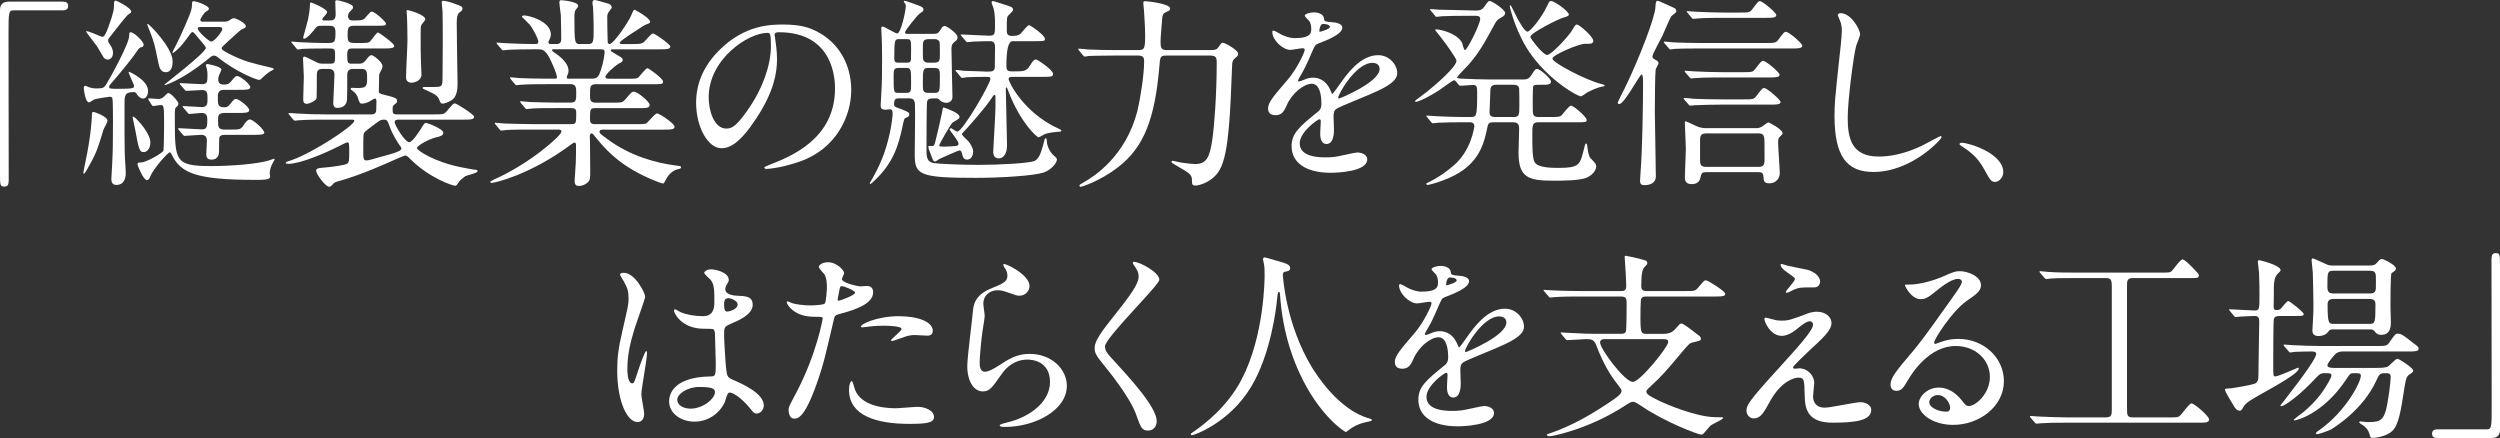 <?xml version="1.0" encoding="UTF-8"?>
<svg id="_レイヤー_1" data-name="レイヤー 1" xmlns="http://www.w3.org/2000/svg" width="493.043" height="86.394" viewBox="0 0 493.043 86.394">
  <rect x="0" y="0" width="493.043" height="86.394" fill="#333333" stroke="none"/>
  <g>
    <path d="M12.317.32c.761,0,1.12.24,1.12.84s-.32.88-1.12.88H2.76c-1.08,0-1.08.24-1.08,5.039,0,4.479.04,24.356.04,28.435,0,.92-.2,1.28-.84,1.28-.88,0-.88-.28-.88-2.639V1.959C0,.84.64.32,1.72.32h10.598Z" fill="#fff" stroke-width="0"/>
    <path d="M16.443,34.074c0-.12.32-1.8.4-2.12,1.08-5.039,1.279-8.559,1.279-9.119s0-.76.36-.76c.04,0,2.72.84,2.72,1.76,0,.28-.72,1.479-.8,1.76-1.28,4.239-1.479,4.719-3.239,7.838-.04.08-.521.88-.641.84-.08,0-.08-.12-.08-.2ZM25.362,14.237c0-.04.04-.08.08-.08.12,0,3.759,1.64,3.759,3.76,0,.84-.359,1.52-.999,1.52-.4,0-.88-.36-1.08-.68-.36-.52-.4-.6-.76-.6-1.8,0-1.8.76-1.8,2.36,0,2.679-.04,9.678.12,11.398.04.72.12,1.52.12,2.2,0,.4,0,2.359-1.88,2.359-.96,0-.96-.88-.96-1.24,0-.48.16-2.439.16-2.839.12-2.4.16-4.279.16-8.319,0-.56,0-4.439-.12-4.679-.08-.28-.32-.32-.521-.32s-2.52.36-2.999.52c-.16.04-.92.6-1.08.6-.72,0-1.04-2.52-1.04-2.759,0-.16,0-.52.32-.52.08,0,.56.24.68.28.561.16.76.24,1.6.24,1.12,0,1.4-.08,1.88-.88.84-1.4,4.479-7.958,4.479-9.519,0-.44,0-.68.28-.68.72,0,2.56,1.879,2.56,2.399,0,.44-.16.48-.48.56-.24.08-.439.16-.88.84-.52.88-3.479,4.559-5.199,6.479-.16.16-.239.32-.239.48,0,.4.199.4,2.079.4,2.88,0,2.92-.16,2.8-.72-.12-.4-1.04-2.319-1.04-2.56ZM21.603,8.678c.28.36.681.96.681,1.76,0,1.04-.721,1.32-1.04,1.32-.36,0-.72-.24-.84-.48-.24-.44-1.08-1.839-1.28-2.16-.319-.48-2.159-2.799-2.159-2.879s.08-.08.16-.08c.52,0,2.839,1.12,3.079,1.12.44,0,.88-1.16,1.16-1.92,1.119-3.08,1.119-3.599,1.119-4.639,0-.16,0-.6.32-.6.24,0,3.079,1.44,3.079,2.16,0,.2-.08.24-.6.6-.28.16-2.159,2.52-3.159,3.839-.72.88-.8.96-.8,1.28,0,.24.12.4.279.68ZM29.642,28.155c0,1.28-.76,1.839-1.28,1.839-.879,0-.959-.44-1.799-4.919-.04-.28-.4-1.76-.4-1.92,0-.04,0-.16.12-.16.32,0,2.84,2.6,3.319,4.559.04.2.04.4.04.6ZM29.401,19.876c0-.04-.2-.36-.2-.4,0-.08.12-.08.16-.08,0,0,1.48.12,1.8.12.48,0,.76-.08,1.16-.44.319-.36.72-.72.88-.72.56,0,1.999,1.72,1.999,2.08,0,.28-.239.52-.52.8-.2.2-.2.4-.2,2.12,0,8.398,0,9.398,7.119,9.398,3.999,0,9.118-.4,11.479-1.12.159-.04.84-.32.959-.32.08,0,.12.08.12.12,0,.12-.359.64-.399.76-.28.56-.561,1.2-.561,2,0,.12.08.56.08.68,0,.6-1.439.6-2.839.6-11.679,0-14.758-1.319-16.518-4.879-.16-.28-.28-.56-.44-.56-.359,0-3.279,3.28-3.839,4.759-.12.32-.28.72-.68.72-.64,0-1.6-2.359-1.84-3,0-.44.08-.479.72-.479,1,0,4.239-1.88,4.399-2.32.08-.56.12-4.399.12-4.719,0-4.199,0-4.279-.76-4.279-.2,0-1.24.2-1.36.2-.16,0-.319-.2-.359-.28l-.48-.76ZM31.201,12.238c-.72-3.479-.76-3.879-1.92-6.759-.04-.12-.239-.56-.239-.64s.08-.12.12-.12c.199,0,4.879,4.599,4.879,7.398,0,.72-.12,2.12-1.36,2.12-1.039,0-1.279-.959-1.479-2ZM43.959,4.279c.72,0,.96-.04,1.36-.32.319-.24.52-.36.8-.36.479,0,2.359.96,2.359,1.56,0,.28-.08.32-.96.72-.12.08-1.76,1.56-2.64,2.359-1.04.96-1.16,1.08-1.16,1.32,0,.36,1.28.96,1.92,1.28,2.64,1.28,3.84,1.56,7.719,2.479.12.04.64.16.64.24,0,.16-.159.24-.399.36-.52.2-1.439,1-2,1.56-.239.24-.319.28-.479.28-.561,0-4.56-1.6-8.039-4.359-.279-.24-.56-.44-.92-.44-.279,0-.52.2-.68.32-.399.32-.88.72-1.04.84-4.799,3.799-7.918,4.679-7.918,4.679-.04,0-.08-.04-.08-.12,0-.08,8.158-6.279,8.158-7.239,0-.32-1.359-1.76-1.6-2.08-.24-.32-.8-1.04-1-1.04-.24,0-.319.12-1.119,1.24-1.44,2-2.6,2.879-2.8,2.879-.08,0-.08-.08-.08-.12,0-.04.2-.4.24-.52,1.079-2.04,1.52-3.04,2.319-4.879,1.199-2.799,1.319-3.12,1.319-4.359,0-.2.12-.32.32-.32.479,0,2.999.84,2.999,1.48,0,.2-.159.36-.56.56-.32.16-1.12,1.36-1.12,1.64,0,.36.28.36.601.36h3.839ZM35.601,16.757q-.16-.2-.16-.28c0-.08.08-.08.16-.08.6,0,3.52.2,4.199.2,1.12,0,1.12-.48,1.12-1.92,0-.32-.04-.68-.12-1.08-.04-.08-.2-.64-.2-.76,0-.2.28-.2.36-.2.12,0,2.72.48,2.72,1.12-.08.2-.28.68-.44,1-.12.32-.2.52-.2.92,0,1,.76,1,1.16,1,.68,0,.96-.12,1.399-.64.76-.96.88-1.04,1.2-1.04.56,0,2.56,1.6,2.56,2.2,0,.52-.84.52-2.319.52h-2.84c-.76,0-1.24.24-1.24,1.36,0,1.52,0,2.08,1.24,2.08.479,0,.72-.04,1.16-.6.72-.919.88-1.04,1.199-1.04.561,0,2.6,1.6,2.6,2.2,0,.56-.84.56-2.359.56h-2.479c-1.32,0-1.32.56-1.32,1.48,0,1.32.04,1.8,1.36,1.8h1.119c1.76,0,1.96,0,2.52-.8.28-.44.801-1.2,1.28-1.2.64,0,2.84,2,2.84,2.6,0,.44-.84.44-2.68.44h-5.119c-.28,0-.92,0-1.08.56-.04.16-.04,2.24-.04,2.479,0,.52,0,1.84-1.479,1.84-.84,0-1.04-.44-1.04-1.04,0-.36.12-2.239.12-2.64,0-.56-.12-1.2-1.12-1.2-.479,0-2.999.2-3.279.2-.12,0-.2-.08-.36-.24l-.76-.919q-.159-.2-.159-.28c0-.08.079-.08.119-.08.681,0,3.84.24,4.6.24,1.04,0,1.04-.68,1.04-2.04,0-1.04-.561-1.2-1.12-1.2-.359,0-2.159.2-2.439.2-.12,0-.2-.12-.36-.28l-.76-.92q-.199-.2-.199-.28c0-.08.119-.08.159-.08.521,0,3.08.2,3.64.2,1.12,0,1.12-.76,1.12-1.56,0-1.16,0-1.8-1.08-1.8-.439,0-2.8.16-3.079.16-.16,0-.24-.08-.36-.24l-.8-.92ZM39.64,5.319c-.319,0-.64,0-.64.32,0,.52,2.159,2.56,2.68,2.56.6,0,2.159-2,2.159-2.439s-.399-.44-.64-.44h-3.56Z" fill="#fff" stroke-width="0"/>
    <path d="M64.082,23.596c-3.519,0-4.639.08-5.079.12-.119,0-.72.08-.84.08-.119,0-.239-.08-.359-.24l-.76-.919q-.16-.2-.16-.28c0-.04.04-.08.12-.08.279,0,1.52.12,1.76.12,1.959.12,3.639.16,5.519.16h9.039c.88,0,.88-.72.88-.96s.04-1.28.04-1.52c0-.2,0-.64-.28-.64-.12,0-.2.04-1.08.56-.479.28-1.08.44-1.479.44-.44,0-.52-.16-.92-1.44-.04-.16-.52-.8-.88-1.04-.32-.2-.439-.28-.439-.44s.159-.2.239-.2c.16,0,.88.04,1,.04,1.52,0,2-.12,2-1.64,0-1.56,0-2.12-1.08-2.12h-1.72c-.88,0-1.12.52-1.12,1.2,0,1.6,0,4.279-.04,4.759-.04.44-.119,1.72-1.959,1.72-.76,0-.76-.76-.76-1.04,0-.16.239-4.759.239-5.479,0-1.04-.64-1.16-1.119-1.16h-1.24c-.88,0-1.12.36-1.12,1.28,0,.68,0,4.159-.04,4.439-.079.6-1.56,1.16-1.879,1.16-.76,0-.76-.52-.76-1.04,0-.68.119-3.719.119-4.359,0-.56-.159-3-.159-3.479,0-.2.04-.439.239-.439.28,0,1.76.8,2.2,1,.6.32.84.4,1.479.4h1.399c1,0,1-.24,1-1.64,0-1,0-1.36-.92-1.36h-1.08c-2.319,0-3.879.04-4.479.08-.12.04-.72.12-.84.12-.16,0-.24-.12-.36-.28l-.76-.919c-.08-.12-.2-.2-.2-.24,0-.08.08-.12.16-.12.24,0,1.24.12,1.439.12.601.04,3.92.16,4.72.16,1.6,0,1.8,0,2.079-.24.32-.28.32-.92.32-1.959,0-1.12-.56-1.2-1.239-1.2h-1.561c-.72,0-.92.12-1.399.8-.28.36-1.439,1.76-2,1.76-.159,0-.159-.2-.159-.28,0-.08.84-3.039.959-3.559.12-.52.36-2.08.36-2.68,0-.32,0-.64.16-.64.2,0,3.239,1.24,3.239,1.919,0,.28-.96,1.16-.96,1.4s.24.24.4.24h.96c.8,0,1.279-.12,1.279-1.24,0-.4-.08-2.2-.08-2.52,0-.2.2-.24.36-.24.12,0,3.159.64,3.159,1.359,0,.28-.08.32-.56.84-.32.28-.44.68-.44.88,0,.92.68.92.92.92,1.479,0,1.92-.04,2.279-.32.24-.2,1.16-1.44,1.44-1.44.68,0,2.839,2.04,2.839,2.36,0,.44-.199.44-2.039.44h-4.319c-1.2,0-1.2.6-1.2,1.959,0,.96.08,1.44,1.28,1.44h.96c1.68,0,1.839,0,2.199-.32.28-.24,1.24-1.76,1.56-1.76.16,0,3.199,2.16,3.199,2.639,0,.52-.879.52-2.119.52h-5.999c-.96,0-1.16.12-1.16,1.44,0,1.479.16,1.56.96,1.56h1.44c.439,0,.84-.12,1.239-.64.52-.68.8-1.04,1.16-1.04s2.159,1.36,2.159,2.16c0,.36-.04.44-.52,1.32-.16.28-.16.8-.16,1.08,0,.52,0,1.88-.04,2.44-.04.52.16.6,1,.8,2.319.6,2.6.64,2.6,1.32,0,.2-.08.28-.64.72-.24.16-.24.48-.24.64,0,1.04,0,1.2.96,1.2h7.198c1.8,0,2,0,2.56-.68,1.12-1.32,1.24-1.479,1.6-1.479.28,0,3.76,2.16,3.76,2.64,0,.56-.8.56-2.159.56h-12.679c-.359,0-.84,0-.84.52s2,3.919,2.88,3.919c.64,0,2.04-2.2,2.359-2.72.561-.959.68-1.08.96-1.08.24,0,3.399,1.16,3.399,1.959,0,.56-.68.72-1.52.92-1.439.36-3.68,1.64-3.68,2.08,0,.52,3.64,2.8,8.759,3.799.72.16,2.159.4,2.359.44.36.04.84,0,.84.32,0,.4-2.199.84-2.439,1-.72.56-1.08.8-1.439,1.4-.2.32-.32.48-.561.48-.399,0-4.799-1.36-8.638-5.079-.801-.8-.92-.88-1.2-.88-.16,0-1.84.72-2.279.92-.721.32-6.439,2.959-11.078,4.199-.561.16-.601.2-1.08.72-.16.2-.36.32-.56.32-.721,0-2.56-2.52-2.56-3.119,0-.52.239-.56,2.159-.72.56-.04,3.56-.4,3.959-.72.4-.36.4-.56.4-2.479,0-1.52,0-1.72-.44-1.72-.119,0-1.439.68-1.6.76-2.76,1.4-7.599,3.479-9.998,3.479-.12,0-.479-.04-.479-.2s.119-.2.999-.479c4.319-1.44,12.519-6.879,12.519-7.799,0-.24-.24-.24-.72-.24h-5.08ZM74.081,24.356c-2.2,1.64-2.24,1.68-2.359,2.04-.08.24-.08,2.6-.08,3.919,0,.88.08,1.32.6,1.32.439,0,.56-.04,4.919-1.28,1.32-.4,2-.68,2-1.08,0-.16-.08-.24-.6-1-.12-.2-1.12-1.68-1.68-3.239-.48-1.28-.521-1.44-1.2-1.44-.56,0-.72.12-1.6.76ZM83.879,3.799c0,.24-.68.92-.76,1.08-.16.4-.16.72-.16,1.72,0,3.279,0,3.64.08,6.119,0,.28.08,1.68.08,1.959,0,1.44-1.76,1.64-1.92,1.64-1.119,0-1.119-.88-1.119-1.08,0-1.16.279-6.239.279-7.279,0-.96-.04-4.759-.159-5.559,0-.04-.04-.36.04-.4.079-.12,3.639.88,3.639,1.8ZM89.519.68c1.52.56,1.68.6,1.68,1.04,0,.32-.08.36-.561.72-.199.16-.56.44-.56,2.04,0,.64.04,3.479.04,4.08,0,1.28.12,6.878.12,8.039,0,1-.16,2.52-1.16,3.159-.72.44-1.479.68-1.76.68-.399,0-.479-.2-.72-.84-.32-.76-.8-1.04-2.88-1.96-.279-.12-.359-.16-.359-.32s.24-.16.399-.16c2.12,0,2.32,0,2.68-.04.84-.04.84-.68.84-2.08,0-1.04.04-5.759.04-6.719s0-5.119-.04-5.959c0-.32-.159-1.6-.159-1.879,0-.08,0-.2.079-.28.2-.16,1.48.16,2.32.48Z" fill="#fff" stroke-width="0"/>
    <path d="M119.24,25.556c-.561,0-1,0-1,.4,0,.36.16.44,1.439,1.4,4.64,3.479,9.839,4.799,13.558,5.279.96.12,1.08.12,1.08.36s-.2.28-.84.44c-1.08.32-1.84,1.32-2.159,2-.12.28-.4.76-.521.76-.319,0-1.56-.52-1.96-.68-5.919-2.439-8.918-5.439-10.998-7.999-.92-1.12-.959-1.2-1.159-1.2-.32,0-.36.36-.36.48,0,.16.04,1.36.04,1.6,0,.76.04,4.439.04,5.279,0,1.439,0,1.76-.399,2.2-.561.6-1.28.8-1.8.8-.48,0-.88-.12-.88-1,0-.08.199-3.08.239-3.679.04-1.04.04-2.32.04-3.359,0-.16,0-.52-.319-.52-.16,0-.8.48-.96.6-7.759,5.719-14.718,7.359-15.357,7.359-.08,0-.28-.04-.28-.2,0-.12.8-.48.84-.52,6.879-3.04,13.198-8.599,13.198-9.398,0-.4-.4-.4-.68-.4h-5.279c-1.32,0-3.8,0-4.84.08-.119,0-.92.12-1.079.12-.12,0-.2-.08-.36-.28l-.76-.92q-.16-.2-.16-.24c0-.08.08-.12.12-.12.28,0,1.479.16,1.76.16,1.16.04,3.839.12,5.519.12h7.839c.84,0,.84-.36.84-2.239,0-.44-.04-.92-1-.92h-2.879c-1.479,0-3.92,0-4.8.08-.119,0-.959.12-1.079.12-.16,0-.2-.08-.36-.24l-.8-.96q-.16-.2-.16-.24c0-.08.08-.12.16-.12.24,0,1.479.16,1.76.16,1.12.04,3.68.12,5.479.12h2.52c1.159,0,1.159-.48,1.159-1.959,0-.84,0-1.68-1.039-1.68h-4.84c-.96,0-3.68,0-5.079.12-.12,0-.72.08-.84.08s-.2-.08-.359-.28l-.761-.92q-.159-.2-.159-.24c0-.08.08-.12.119-.12.24,0,1.48.16,1.76.16,1.16.04,3.24.12,5.479.12h1.479c.2,0,.44,0,.44-.32,0-.6-1.12-3.199-1.64-4.079-.8-1.32-1.32-1.4-2.08-1.4h-1c-1.6,0-4.279.04-5.039.12-.16,0-.72.08-.88.08-.12,0-.2-.08-.319-.24l-.8-.92q-.16-.2-.16-.28c0-.08.08-.08.12-.08.279,0,1.479.12,1.76.12,1.159.04,3.239.16,5.519.16.6,0,.84,0,.84-.48,0-.56-1.04-2.479-1.6-3.239-.24-.28-1.64-1.64-1.64-1.64,0-.12.16-.28.399-.28,1,0,5.319,1.16,5.319,3.759,0,.24-.04.52-.28,1-.199.32-.199.4-.199.56,0,.32.319.32.439.32h1.2c.88,0,.88-.72.88-1.08,0-.72-.04-3.56-.08-4.639-.04-.36-.28-2.04-.28-2.44,0-.479.16-.479.4-.479.08,0,3.319.24,3.319,1.12,0,.16-.24.48-.4.64-.279.32-.359.64-.359,1.52,0,5.359.08,5.359,1.199,5.359h1.44c1.159,0,1.159-.32,1.159-3.439,0-1.08-.08-3.079-.12-3.799-.04-.12-.119-.76-.119-.88,0-.32.119-.56.399-.56.24,0,.52.08,2.76.72.24.08.64.36.64.72,0,.16-.08.24-.439.72-.44.52-.44.76-.44,1.399,0,2.28.04,2.48.08,4.52,0,.28.04.6.4.6.72,0,3.599-4.159,4.239-5.639.439-1.04.479-1.12.68-1.12.08,0,3.039,1.6,3.039,2.36,0,.28-.08.28-.92.6-.08,0-1.439.88-1.64,1.04-.399.24-3.439,2.16-3.439,2.52,0,.2.32.24.48.24h1.959c1.521,0,1.92-.04,2.32-.36.279-.2,1.439-1.72,1.8-1.72.439,0,3.439,2.16,3.439,2.56,0,.56-.801.56-2.16.56h-9.158c-.16,0-.44,0-.44.2,0,.16.08.2.88.68,1.32.76,1.48.84,1.48,1.24,0,.28-.16.4-.721.68-.92.52-2.679,2.12-2.679,2.64,0,.36.479.36.76.36h3.599c1.641,0,1.84,0,2.16-.28.28-.24,1.399-1.8,1.8-1.8.16,0,3.039,2,3.039,2.64,0,.52-.2.52-2.039.52h-11.158c-1.2,0-1.2.48-1.2,2.04,0,1.04,0,1.6,1.12,1.6h3.319c1.76,0,1.96,0,2.52-.64,1.16-1.36,1.279-1.52,1.72-1.52.68,0,3.079,1.96,3.079,2.6s-.72.64-1.999.64h-8.759c-1,0-1,.32-1,2.16,0,.48,0,1,.96,1h8.118c.96,0,1.641,0,1.96-.12.36-.16,1.72-2,2.2-2,.399,0,3.439,1.96,3.439,2.64,0,.56-.8.56-2.12.56h-11.678ZM109.162,9.718c-.08,0-.32,0-.32.2,0,.12.68.6.84.68,1.92,1.4,2.439,2.479,2.439,3.359,0,.4-.08.52-.28,1.04-.04.08-.079.2-.079.32,0,.2.279.2.439.2h4.439c1.159,0,1.399-.32,1.84-1.64.68-2.04.76-3.439.76-3.639,0-.4-.16-.52-.84-.52h-9.238Z" fill="#fff" stroke-width="0"/>
    <path d="M152.762,6.918c0,.12.079.28.079.44.16,1.28.4,2.56.4,4.319,0,2.68-.6,6.399-4.119,11.718-3.199,4.879-5.239,5.839-6.839,5.839-2.64,0-4.999-4.119-4.999-8.999,0-2.12.439-6.159,4.438-10.198,5.08-5.199,10.438-5.199,12.758-5.199,3.64,0,5.319.72,6.439,1.28,4.319,2.12,6.959,6.399,6.959,11.638,0,5.199-3,11.598-10.078,14.078-3.399,1.2-6.039,1.48-6.64,1.48-.159,0-.399-.04-.399-.28,0-.12.08-.16,1.08-.56,4.159-1.64,12.838-5.08,12.838-15.038,0-1.56-.16-11.078-11.078-11.078-.801,0-.84.32-.84.56ZM139.764,19.197c0,2.6,1.04,6.159,3.479,6.159,1.159,0,2.119-.48,4.879-4.639,2.119-3.239,3.919-7.679,3.919-11.638,0-2.399-.159-2.6-.68-2.6-3.799,0-11.598,5.159-11.598,12.718Z" fill="#fff" stroke-width="0"/>
    <path d="M177.363,19.396c-.561,0-1.04,0-1.04,1.16,0,.48.16.52,1.399.96,1.6.6,1.6.76,1.6,1.04,0,.4-.119.44-.76.72-.239.12-.279.28-.6,1.8-.76,3.479-1.72,7.039-5.559,10.598-.08.08-.641.6-.721.6s-.159-.08-.159-.16c0-.04.439-.76.52-.88,1.279-2.32,2.52-4.719,3.479-9.158.32-1.6.52-3.12.52-3.68,0-.32,0-.84-.56-.84-.12,0-.72.08-.84.08-.88,0-.96-.4-.96-.88,0-.28.12-2,.12-2.2.16-2.2.16-4.999.16-7.279,0-2.399-.04-3.119-.12-4.759,0-.12-.04-.84-.04-.919,0-.12,0-.36.28-.36.359,0,2.479,1.36,2.839,1.36.8,0,1.72-4.599,1.72-5.399,0-.28-.08-.44-.2-.56-.159-.2-.199-.24-.199-.32,0-.04,0-.16.199-.16s1.08.32,2.92,1c.32.16.76.28.76.72,0,.32-.12.36-.8.84-.24.12-2.84,3.24-2.84,3.68,0,.28.36.28.561.28h5.039c.88,0,1-.16,1.6-1.12.2-.36.479-.44.64-.44.4,0,2.52,1.479,2.52,2.199,0,.48-.199.64-.52.88-.44.32-.68.64-.68,1.4,0,1.52.199,8.519.199,9.519,0,.8-.64,1.16-1.199,1.16s-1.04-.28-1.2-.44c-.319-.32-.439-.44-.8-.44-1.08,0-1.68,0-1.8.64-.12.68-.12,8.638-.12,9.638,0,1.6.24,2.24,1.4,2.479.88.16,5.399.36,8.838.36,4.2,0,10.199-.32,11.118-.8.721-.36,1.16-1.28,1.68-3.239.28-1.08.28-1.2.48-1.2.16,0,.2.16.2.48.08,1.64,1.119,2.719,1.56,3.079.359.28.439.44.439.64,0,.68-1.119,2.04-2.64,2.56-1.839.6-8.078,1.04-13.397,1.04-11.158,0-11.998-.6-11.998-4.639,0-1.56.12-8.519.04-9.918-.08-1-.56-1.12-1.159-1.12h-1.92ZM178.763,18.317c.92,0,.92-.4.92-1.8,0-2.799,0-3.12-.92-3.12h-1.56c-.96,0-.96.48-.96,1.6,0,3.24,0,3.32.96,3.32h1.56ZM178.763,12.358c.32,0,.56,0,.76-.2.16-.2.16-.44.16-2.439,0-1.8,0-2-.92-2h-1.399c-.88,0-1,0-1,3.839,0,.8.439.8.92.8h1.479ZM183.162,7.719c-1.16,0-1.16.52-1.16,1.72,0,2.159,0,2.399.24,2.639.32.28.64.28.92.28h1.08c1.119,0,1.119-.52,1.119-1.68,0-2.2,0-2.44-.199-2.64-.32-.32-.641-.32-.92-.32h-1.08ZM183.162,13.397c-1.16,0-1.16.32-1.16,3.12,0,1.36,0,1.8,1.16,1.8h1.08c1.119,0,1.119-.28,1.119-3.08,0-1.4,0-1.84-1.119-1.84h-1.08ZM199.72,15.157c-.4,0-.801,0-.801.44,0,.52,2.84,6.519,9.719,9.718.6.28.68.32.68.48,0,.12-.12.16-.279.16-.44.04-1.92.12-2.96.48-.2.08-1.04.64-1.279.64-.32,0-3.6-2.959-5.88-8.958-.319-.8-.319-.88-.439-.88s-.12.24-.12.36c0,1.56.24,9.319.24,11.078,0,1.56-.64,2.56-1.64,2.56-.64,0-1.08-.4-1.08-1.319,0-.6.44-7.319.44-8.719v-2.12c0-.08,0-.36-.24-.36-.12,0-.16.12-.68.88-1.28,1.879-4.04,4.959-4.72,5.719-.88.92-.96,1-.96,1.16,0,.24,1,1.12,1.2,1.319.359.36,1,1.4,1,2.04,0,.72-.32,1.64-1.2,1.64-.479,0-.76-.28-.88-.76-.24-.92-.28-1.04-.64-1.04-.24,0-3.239,1.36-3.959,1.68-.12.08-.641.48-.801.48-.359,0-.399-.12-.76-1.08-.399-1.04-.6-1.56-.6-1.8,0-.08.04-.16.12-.16.08-.04.52,0,.64,0,.4,0,.44-.12.72-1.28.28-1.16,1.04-4.319,1.2-5.199.16-1,.16-1.12.359-1.12.761.24,3.12,1.12,3.12,1.84,0,.32-.12.4-1.36,1.12-.359.24-2.639,4.279-2.639,4.479,0,.28.119.28,1.159.28.521,0,1.8-.08,2.16-.12.159-.04.479-.08.479-.48,0-.52-1.76-2.64-1.76-2.719,0-.16.12-.32.28-.32.08,0,1,.68,1.239.68,1.08,0,6.52-9.479,6.52-10.358,0-.44-.24-.44-.88-.44-1.4,0-3.2.04-3.84.08-.12.04-.72.12-.84.12-.16,0-.239-.08-.359-.28l-.76-.92c-.12-.08-.2-.2-.2-.24,0-.08.12-.12.16-.12.199,0,1.199.12,1.439.16.479,0,4.199.16,4.56.16,1.039,0,1.479,0,1.6-.8,0-.08.04-3.599.04-3.919,0-.76-.12-1.28-1-1.28-1.04,0-2.24.04-3.279.08-.16,0-.96.12-1.16.12-.16,0-.2-.08-.36-.24l-.76-.92c-.159-.12-.199-.2-.199-.28,0-.08.119-.08.159-.08.76,0,4.56.24,5.439.24,1.16,0,1.16-.36,1.16-2.24,0-.68,0-2.04-.28-3.119-.04-.2-.4-1-.4-1.2,0-.12.12-.28.32-.28.12,0,2.439.8,3,.96.359.12.919.28.919.76,0,.2-.079.28-.8,1-.439.4-.439.48-.439,2.959,0,.64,0,1.2,1,1.2.56,0,1.199,0,1.72-.44.239-.2,1.319-1.68,1.68-1.68.239,0,3.119,1.959,3.119,2.72,0,.44-.2.44-2.119.44h-4.279q-1.2,0-1.2,4.879c0,.88.2,1.08,1.24,1.08,2.239,0,2.719,0,3.439-1.2.6-1,.879-1.16,1.159-1.16s3.359,2.08,3.359,2.84c0,.6-.24.6-2.52.6h-5.438Z" fill="#fff" stroke-width="0"/>
    <path d="M230.041,10.958c-1.24,0-1.24.28-1.399,2.2-.88,10.158-2.96,15.837-8.159,19.836-3.479,2.68-7.079,3.839-7.318,3.839-.16,0-.28-.08-.28-.24s.08-.2.92-.68c1.84-1.04,8.278-5.079,10.519-14.117.64-2.68,1.319-7.159,1.319-9.719,0-.48-.04-1.12-1.12-1.12h-4.719c-3.479,0-4.64.08-5.039.08-.12.04-.72.12-.84.12-.16,0-.2-.12-.36-.28l-.76-.92c-.16-.16-.16-.2-.16-.24,0-.08.04-.12.12-.12.28,0,1.52.12,1.76.16,1.96.08,3.6.12,5.479.12h4.559c1.16,0,1.28-.4,1.28-2.919,0-1.52-.2-4.559-.24-4.999,0-.2-.12-1.12-.12-1.32,0-.36.08-.4.4-.4.399,0,4.879.48,4.879,1.44,0,.36-.08.4-.92.76-.479.24-.6.6-.64,1.24-.04.68-.32,3.759-.32,4.399,0,1.28.04,1.799,1.24,1.799h8.759c.72,0,1.079-.08,1.439-.6.479-.72.6-.84.84-.84.479,0,3.039,1.479,3.039,2.16,0,.36-.159.48-.72.96-.359.28-.479.8-.479,1.2-.36,9.198-.601,17.437-2.439,20.716-1.4,2.439-4.08,3.12-4.76,3.12-.72,0-.72-.32-.72-.92,0-1.24-.28-1.4-3.039-3-.92-.52-1-.6-1-.76,0-.12.12-.2.24-.2.119,0,1.239.28,1.479.32,1.279.2,2.439.32,2.919.32,2.2,0,2.88-1.2,3.399-4.759.4-2.56.88-9.079.88-15.118,0-.959,0-1.52-1.279-1.52h-8.639Z" fill="#fff" stroke-width="0"/>
    <path d="M250.083,21.396c0-1.2,1.12-2.48,3.839-5.639,1.8-2.08,3.399-5.399,3.399-5.959,0-.24-.279-.28-.439-.28-.4,0-2.04.32-2.399.32-1.52,0-3.56-1.96-3.56-3.52,0-.12,0-.28.24-.28s1.279.64,1.52.76c.479.24,1.56.72,2.64.72,3.279,0,3.279-1.08,3.279-1.88,0-.24-.04-.88-.32-1.399-.12-.2-.96-.92-.96-1.16,0-.32,1.04-.64,1.76-.64.96,0,1.96.36,2.04,1.24.04.52.2.6,1.8.72.28,0,1.8.2,1.8,1.04,0,1.32-2.92,2.439-4.76,3.16-.6.24-.64.32-1.52,2.359-.96,2.2-1.12,2.52-2.159,4.319-.2.36-.28.48-.28.64,0,.08.04.16.16.16s.88-.28,1.239-.44c.44-.2.96-.32,1.561-.32.52,0,2.359.08,3.399,2.439.279.68.319.76.399.76.12,0,1.439-1.839,1.64-2.16,1.32-1.839,3.92-5.479,7.398-5.479,2.2,0,3.76,1.88,3.76,3.56,0,1.879-3.159,3.199-5.639,4.279-1,.44-5.52,2.24-6.239,2.68-.64.4-.68.84-.68,1.68,0,.36.08,2.04.08,2.399,0,.64,0,2.919-1.48,2.919-1.079,0-1.239-1.32-1.239-2.04,0-.4.12-2.32.12-2.36,0-.16,0-.479-.28-.479-.32,0-3.879,2.479-3.879,4.759,0,2.76,3.999,2.76,5.159,2.76.999,0,1.76-.08,2.56-.24.56-.08,3.119-.72,3.639-.72.84,0,1.96.4,1.96,1.36,0,2.479-6.199,2.64-7.159,2.64-5.079,0-7.758-2.08-7.758-5.239,0-2.56,1.52-3.839,5.278-6.879.4-.32.601-.8.601-1.4,0-1.799-.32-4.039-1.92-4.039-1.52,0-3.88,1.84-4.919,4.239-.44,1-.88,1.959-2.16,1.959-.76,0-1.52-.24-1.52-1.319ZM260.281,6.279c.08,0,2-.52,2-.96,0-.52-1-.6-1.36-.6-.56,0-.72,1.12-.72,1.28s0,.28.08.28ZM263.921,19.237c0,.08.04.2.16.2.119,0,7.998-3.199,7.998-5.839,0-1-.88-1.2-1.399-1.2-3.319,0-6.759,6.199-6.759,6.839Z" fill="#fff" stroke-width="0"/>
    <path d="M287.123,16.037c-.08-.12-.2-.2-.4-.2-.24,0-2.359,1.6-2.84,1.919-2.959,1.88-4.319,2.32-4.599,2.32-.16,0-.24-.04-.24-.16,0-.08,2.04-1.52,2.399-1.84,1.76-1.399,5.799-4.919,5.799-6.079,0-.56-2.359-3.72-3.079-4.64-.28-.36-.88-1.08-1.12-1.399,0-.16.12-.16.24-.16.84,0,4.159.8,5.079,2.68.08.2.32,1.399.56,1.399.44,0,3-5.119,3-6.159,0-.6-.56-.6-1-.6h-1.72c-1.16,0-3.119,0-4.719.08-.12,0-1.08.12-1.16.12-.16,0-.24-.08-.36-.28l-.76-.92c-.159-.16-.199-.2-.199-.24,0-.08.079-.08.159-.08.24,0,1.48.12,1.76.12,1.16.04,3.2.04,5.479.12l1.479.04c1.04.04,1.479-.2,1.88-.8.72-1,.76-1.08,1.08-1.08.359,0,2.999,1.68,2.999,2.36,0,.4-.28.64-.68.84-.8.44-1,.64-1.359,1.32-2.04,3.719-3.04,5.639-5.279,8.158-.36.36-2.16,2.24-2.16,2.36,0,.24.4.24.92.28,1.6.08,4.279.16,5.799.16h6.239c.64,0,1.2-.04,1.76-.96.64-1,.72-1.12,1.04-1.12.64,0,2.76,1.919,2.76,2.479,0,.64-.721.64-1.601.64-1.6,0-1.799,0-1.919.36-.08.2-.08,3.359-.08,3.839,0,1.72,0,2.16,1.159,2.16h2.16c1.76,0,1.96,0,2.359-.32.28-.24,1.439-1.919,1.88-1.919.52,0,3.079,2.24,3.079,2.799,0,.48-.199.48-1.959.48h-7.479c-1.279,0-1.279.4-1.279,2.68,0,2.2,0,4.319.439,5.159.601,1.16,3.479,1.16,4.84,1.16,3.879,0,4.119-.68,4.759-3.16.36-1.479.4-1.64.56-1.64.2,0,.2.16.28.76,0,.2.2,1.68.56,2.08.92.959,1.16,1.16,1.16,1.72,0,.479-.479,1.56-1.88,2.16-1.319.6-4.839.6-6.599.6-4.879,0-6.839-.6-6.839-5.519,0-.76.12-4.359.12-4.639,0-.68-.08-1.36-1.12-1.36h-3.799c-.76,0-1.16.04-1.32.88-.56,2.68-1.279,6.359-5.479,8.999-2.52,1.6-6.079,2.479-6.279,2.479-.16,0-.32-.08-.32-.2s.08-.16.761-.48c1.56-.76,3.199-1.92,4.559-3.08,3.56-2.959,4.159-7.679,4.159-7.799,0-.8-.6-.8-1-.8h-1.279c-1.12,0-3.119,0-4.719.08-.12,0-1.08.12-1.16.12-.16,0-.24-.08-.36-.24l-.76-.92c-.16-.2-.2-.24-.2-.28,0-.08.08-.08.16-.08.24,0,1.479.12,1.76.12,1.16.04,3.199.16,5.479.16h1.319c1.16,0,1.32-.04,1.32-4.56,0-1.28,0-1.76-.8-1.76-.36,0-2.24.16-2.52.16-.16,0-.24-.08-.36-.24l-.52-.64ZM298.521,23.076c1.12,0,1.12-.44,1.12-2.48,0-.48,0-2.959-.04-3.199-.16-.56-.56-.68-1.16-.68h-3.359c-1.04,0-1.159.56-1.159,1.16,0,.68-.16,3.639-.16,4.239,0,.52.12.96,1.119.96h3.64ZM312.519,8.638c-1.12,0-6.359,2.2-6.359,2.92,0,.8,6.6,4.239,9.599,4.999.52.12.68.16.68.28,0,.24-.319.24-.439.24-.32.04-1.28.28-2.92,1.12-.16.08-1.08.8-1.319.8-.601,0-5.76-2.799-9.599-7.958-3.079-4.08-4.399-9.519-4.399-9.798,0-.08,0-.2.12-.2.16,0,1.12,2.16,1.359,2.56.4.72,1.44,2.64,2,2.64.6,0,2.84-2.879,3.8-4.919.52-1.08.52-1.12.88-1.12.6,0,3.479,2,3.479,2.68,0,.28-.439.4-1.239.64-.72.2-6.359,2.959-6.359,3.76,0,.28,2.479,3.559,3.319,3.559.801,0,4.359-3.759,5.159-5.239.24-.44.4-.76.721-.76.479,0,3.559,2.64,3.199,3.399-.2.4-.4.4-1.68.4Z" fill="#fff" stroke-width="0"/>
    <path d="M323.764,14.677c-.4,0-3.4,5.839-4.399,5.839-.12,0-.32-.04-.32-.32,0-.08,1.319-2.719,1.56-3.159,2.6-5.359,5.839-13.678,5.879-15.678.04-.76.08-1.2.44-1.2.24,0,2.239.96,3.399,1.48.12.08.279.4.279.64,0,.2-.84.76-.999.92-.28.4-1.44,3.2-1.72,3.799-.32.64-2,3.72-2,4.12,0,.28.2.479.4.56.68.4.8.44.8.8,0,.2-.521,1.04-.561,1.24-.12.8-.16,6.759-.16,8.318,0,1.8.2,10.758.2,12.798,0,1.28-1.199,1.68-2.239,1.68-.64,0-.88-.24-.88-.88,0-.24.16-2.2.16-2.479.279-3.799.439-12.318.439-16.717,0-.56,0-1.76-.279-1.76ZM348.159,8.479c1.84,0,2.04,0,2.56-.64,1.04-1.399,1.16-1.56,1.52-1.56.56,0,3.199,2.28,3.199,2.72,0,.56-.8.56-2.119.56h-17.997c-.92,0-3.64,0-5.039.08-.16.04-.72.12-.84.12-.16,0-.24-.12-.36-.28l-.8-.919c-.12-.16-.16-.2-.16-.24,0-.08.04-.12.16-.12.28,0,1.52.16,1.76.16,1.84.08,3.6.12,5.479.12h12.638ZM343.84,19.597c1.84,0,2.04,0,2.56-.68,1.08-1.399,1.2-1.56,1.52-1.56.561,0,3.239,2.32,3.239,2.759,0,.52-.84.52-2.159.52h-9.759c-.92,0-3.639.04-5.039.12-.16,0-.72.08-.84.08-.16,0-.239-.08-.359-.24l-.8-.919c-.12-.16-.16-.2-.16-.28,0-.04.04-.08.16-.08.279,0,1.52.12,1.76.16,1.839.08,3.599.12,5.479.12h4.399ZM343.64,14.237c1.84,0,2.04,0,2.56-.68,1.08-1.4,1.2-1.56,1.52-1.56.561,0,3.24,2.279,3.24,2.719,0,.56-.8.56-2.16.56h-9.358c-.92,0-3.64,0-5.039.12-.16,0-.72.08-.88.08-.12,0-.2-.08-.32-.24l-.8-.92q-.159-.2-.159-.28c0-.08.04-.08.159-.08.28,0,1.521.12,1.76.12,1.84.08,3.6.16,5.479.16h3.999ZM336.401,33.954c-.601,0-.84.2-.96.72-.16.76-.36,1.64-1.84,1.64-1.319,0-1.319-.96-1.319-1.4,0-.8.199-4.719.199-5.599,0-.72-.199-4.239-.199-5.039,0-.16,0-.36.159-.36.12,0,1.96.88,2.12.959.76.36,1.56.4,1.84.4h9.918c.28,0,.64,0,1.12-.28.2-.08,1.079-.84,1.319-.84.2,0,2.8,1.36,2.8,2.12,0,.16-.16.32-.24.4-.6.56-.64.6-.64,1.48s.32,5.079.32,6.039c0,.879-.681,1.959-2.04,1.959-1.08,0-1.12-.52-1.16-1.2-.04-1-.479-1-1.039-1h-10.358ZM343.04,2.479c1.84,0,2.04,0,2.56-.68,1.04-1.399,1.16-1.56,1.52-1.56.521,0,3.199,2.28,3.199,2.72,0,.56-.8.56-2.119.56h-8.358c-.88,0-3.64,0-5.039.12-.12,0-.721.08-.84.08-.16,0-.24-.08-.36-.24l-.76-.92c-.16-.2-.2-.2-.2-.28s.08-.08.16-.08c.28,0,1.52.12,1.76.12,1.84.08,3.64.16,5.479.16h3ZM346.879,32.914c1.12,0,1.12-.76,1.12-1.56,0-3.08,0-3.799-.08-4.279-.08-.36-.279-.76-1.04-.76h-10.478c-1.12,0-1.12.76-1.12,1.479v3.72c0,.64,0,1.399,1.12,1.399h10.478Z" fill="#fff" stroke-width="0"/>
    <path d="M366.841,6.759c0,.4-.68,1.919-.76,2.24-.56,2.04-1.68,10.878-1.68,14.237,0,4.04.76,7.639,6.119,7.639,1.96,0,4.839-.4,8.398-2.08.6-.28,3.64-1.959,3.8-1.959s.199.12.199.2c0,.44-5.919,6.879-13.438,6.879-5.199,0-7.679-3-7.679-11.038,0-2.479.08-3.279.92-11.118.16-1.32.521-4.599.521-5.719,0-.72-.12-1.4-.36-1.96-.04-.12-.44-1.04-.44-1.08,0-.28.32-.4.561-.4,2.079,0,3.839,3.239,3.839,4.159Z" fill="#fff" stroke-width="0"/>
    <path d="M393.523,35.874c-.84,0-1-.28-2.319-2.68-.8-1.4-1.84-2.8-4.2-4.279-.119-.08-.56-.36-.56-.48s.12-.28.44-.28c1.399,0,8.198,2.08,8.198,5.799,0,.96-.8,1.92-1.56,1.92Z" fill="#fff" stroke-width="0"/>
  </g>
  <g>
    <path d="M127.043,81.595c0,.88-.4,1.64-1.319,1.64-2,0-4-4-4-10.198,0-2.36.2-4.279,1.04-7.839,1.12-4.919,1.2-5.119,1.2-6.359,0-1.36-.2-2.04-.92-3.319-.12-.24-.76-1.16-.76-1.4s.479-.32.72-.32c2.239,0,4.239,3.999,4.239,4.719,0,.32-1.76,5.239-2.08,6.239-.8,2.64-1.439,5.119-1.439,8.039,0,.24,0,2.8.96,2.8.359,0,.399-.16,1.119-2.36.16-.52,1.36-3.999,1.641-3.999.159,0,.159.28.159.36,0,1.28-1.119,7.039-1.119,8.198,0,.6.56,3.24.56,3.8ZM142.92,79.355c-1.039,2.2-3.279,3.799-5.959,3.799s-4.999-1.64-4.999-4c0-.56,0-4.799,8.199-4.919.999,0,.999-.28.999-2.76,0-.24-.119-4.479-.159-5.599,0-.24-.04-.72-.32-.959-.08-.08-1.64-.08-1.84-.08-4.52,0-5.919-3.16-5.919-3.56,0-.12.04-.28.2-.28s.92.48,1.08.56c1.119.479,2.759.8,4.479.8q2.2,0,2.2-2.64c0-2.52,0-3.64-.76-4.559-.16-.2-1.24-1.08-1.24-1.36,0-.24.52-.68,1.36-.68.8,0,3.479.56,3.479,2.08,0,.28-.04.36-.439,1-.12.2-.24.52-.24.84,0,1.2,2.08,1.28,2.32,1.28,1.759.08,3.079.12,3.079,1.8,0,1.88-2.68,3.04-4.159,3.679-1.479.64-1.479.68-1.479,2.4,0,.88.279,5.399.399,6.479.16,1.48.28,1.76,1.28,2.2,1.959.84,6.158,2.72,6.158,5.079,0,.72-.56,1.6-1.439,1.6-.479,0-.6-.16-1.56-1.36-1.16-1.4-3.239-3.08-3.96-2.72-.279.12-.64,1.6-.76,1.88ZM133.562,78.835c0,1.08,1.24,1.76,2.64,1.76,2.359,0,4.8-1.92,4.8-3.279,0-.68-.561-1-3.12-1-2.279,0-4.319,1.36-4.319,2.52ZM142.801,59.918c0,1.52.319,1.52.6,1.52.56,0,2.079-.48,2.079-1.4,0-.72-1.319-1.24-1.879-1.24-.12,0-.32.04-.48.16-.16.12-.319.44-.319.959Z" fill="#fff" stroke-width="0"/>
    <path d="M156.964,77.595c4.119-7.799,5.278-14.678,5.278-14.718,0-.4-.159-.4-1.439-.4-.84,0-2.239-.04-3.56-.72-1.279-.64-2.079-1.76-2.079-2.16,0-.12.119-.16.159-.16.16,0,.761.32.92.36.601.2,2.24.44,3.56.44.6,0,2.52-.08,2.84-.36.319-.28.439-2.999.439-3.279,0-.32,0-1.68-.479-2.479-.16-.2-1.12-1.2-1.12-1.48,0-.4.76-.919,1.8-.919,1.8,0,3.199,1.64,3.199,2.12,0,.2-.439,1-.439,1.2,0,.76,3.199,1.439,3.6,1.439.159,0,1.039-.08,1.239-.08.32,0,1.32,0,1.32,1.24,0,2.239-3.399,3.399-6.039,4.119-1.36.36-1.52.4-1.68,1.12-2.04,8.719-2.08,8.759-2.92,11.358-2.76,8.318-4.199,8.318-4.959,8.318-.96,0-1.08-1.32-1.08-1.76,0-.479.2-.879,1.44-3.199ZM165.402,59.318c.199,0,3.239-1.08,3.239-1.6,0-.4-2.16-1.28-2.6-1.28-.24,0-.36.08-.44.479-.159.8-.159.92-.359,1.88-.04.28-.08.52.16.52ZM168.441,76.275c.84,3.479,5.159,4.239,8.198,4.239.681,0,3.72-.28,4.359-.28,1.36,0,3.2.68,3.2,2,0,1.16-1.48,1.36-4.88,1.36-6.479,0-11.878-1.64-11.878-6.679,0-.92.24-1.76.561-1.76.159,0,.399,1,.439,1.12ZM177.28,62.358c3.799,0,6.679,1.12,6.679,2.879,0,.96-.84.96-1.16.96-.359,0-1.92-.12-2.239-.12-.72,0-1.32,0-2.96.64-1,.36-1.399.52-1.68.52-.08,0-.199,0-.199-.12,0-.28,2.079-1.8,2.079-2.24,0-.6-2.84-.64-3.439-.64-.88,0-1.96.04-2.88.16-.239.04-1.159.16-1.319.16-.04,0-.32,0-.36-.08-.279-.52,3.2-2.12,7.479-2.12Z" fill="#fff" stroke-width="0"/>
    <path d="M203.041,56.399c0,.8-.64,1.919-2.04,1.919-.359,0-.56-.04-2.359-.68-.64-.24-1.279-.4-1.88-.4-1.64,0-2.839,1.12-2.839,2.639,0,.36.279,2.08.279,2.44s-.399,2.719-.479,3.279c-.2,1.48-.521,4.879-.521,5.879,0,.6.04,1.84,1.04,1.84.76,0,1.92-.72,2.32-.96,2.439-1.6,3.959-2.56,6.519-2.56,4.279,0,7.318,3,7.318,6.279,0,4.879-6.358,8.119-12.157,8.119-.521,0-1.08,0-1.08-.32,0-.2.88-.4,1.159-.48,5-1.12,8.759-4.279,8.759-8.039,0-4.199-3.64-4.439-4.439-4.439-1.399,0-3.439.44-5.198,3-1.84,2.6-2.28,3.279-3.64,3.279-1.68,0-3.04-1.92-3.04-4.999,0-1.68.96-9.039,1.08-10.519.12-1.399.28-3.439,3.64-4.799,2.239-.92,3.199-1.32,3.199-2.48,0-.76-.28-1.2-.68-1.799-.08-.16-.2-.4-.08-.52.28-.24,5.119,2.08,5.119,4.319Z" fill="#fff" stroke-width="0"/>
    <path d="M223.723,51.64c.96,0,4.919,2.04,4.919,3.52,0,1.08-10.718,11.438-10.718,13.158,0,.68.319,1.28,1.199,2.2,3.56,3.879,8.999,9.758,8.999,12.518,0,1.32-.88,1.88-1.72,1.88-1.24,0-1.48-.76-2.32-3.12-1.239-3.52-5.599-8.838-6.639-10.118-1.239-1.52-1.56-2.12-1.56-2.959,0-1.08.52-2.28,3.239-5.679,3.96-4.959,5.439-7.039,5.439-8.519,0-.84-.36-1.44-1-2.32-.12-.2-.2-.36-.12-.479.04-.08.16-.08.28-.08Z" fill="#fff" stroke-width="0"/>
    <path d="M253.002,54.239s.479,9.598,5.799,18.317c.68,1.08,5.199,8.398,11.358,9.998.12.04.399.12.399.28,0,.2-.12.2-1.399.48-1.399.32-2.359.919-2.76,1.2-.76.56-.88.68-1,.68-.16,0-5.239-3.159-9.118-11.638-.72-1.6-3.279-7.079-3.84-15.477-.039-.44-.039-.48-.199-.48-.24,0-.24.16-.4,1.6-.12,1.28-1.159,10.598-5.119,17.117-4.279,7.119-11.278,9.519-11.638,9.519-.12,0-.24-.04-.24-.2,0-.12.2-.28.52-.48,2.32-1.56,6.8-5.119,9.479-10.278,4.56-8.678,4.56-20.117,4.56-20.556,0-1.16,0-1.6-.16-2.44-.04-.12-.16-.68-.16-.8,0-.2.2-.32.32-.32.24,0,1.96.56,2.319.64,1.92.52,2.72.76,2.72,1.48,0,.44-.32.56-.68.64-.32.04-.52.08-.64.24-.08.12-.12.24-.12.48Z" fill="#fff" stroke-width="0"/>
    <path d="M275.084,71.396c0-1.2,1.12-2.48,3.839-5.639,1.8-2.08,3.399-5.399,3.399-5.959,0-.24-.279-.28-.439-.28-.4,0-2.04.32-2.399.32-1.52,0-3.56-1.96-3.56-3.52,0-.12,0-.28.24-.28s1.279.64,1.52.76c.479.24,1.56.72,2.64.72,3.279,0,3.279-1.08,3.279-1.88,0-.24-.04-.88-.32-1.399-.12-.2-.96-.92-.96-1.16,0-.32,1.04-.64,1.76-.64.96,0,1.96.36,2.04,1.24.04.52.2.6,1.8.72.28,0,1.8.2,1.8,1.04,0,1.32-2.92,2.439-4.76,3.16-.6.24-.64.32-1.52,2.359-.96,2.2-1.12,2.52-2.159,4.319-.2.36-.28.48-.28.64,0,.08.04.16.16.16s.88-.28,1.239-.44c.44-.2.96-.32,1.561-.32.52,0,2.359.08,3.399,2.439.279.68.319.76.399.76.12,0,1.439-1.839,1.64-2.16,1.32-1.839,3.92-5.479,7.399-5.479,2.199,0,3.759,1.88,3.759,3.56,0,1.879-3.159,3.199-5.639,4.279-1,.44-5.52,2.24-6.239,2.68-.64.4-.68.84-.68,1.68,0,.36.08,2.04.08,2.399,0,.64,0,2.919-1.48,2.919-1.079,0-1.239-1.32-1.239-2.04,0-.4.12-2.32.12-2.36,0-.16,0-.479-.28-.479-.32,0-3.879,2.479-3.879,4.759,0,2.76,3.999,2.76,5.159,2.76.999,0,1.76-.08,2.56-.24.56-.08,3.119-.72,3.639-.72.84,0,1.96.4,1.96,1.36,0,2.479-6.199,2.64-7.159,2.64-5.079,0-7.758-2.08-7.758-5.239,0-2.56,1.52-3.839,5.278-6.879.4-.32.601-.8.601-1.4,0-1.799-.32-4.039-1.92-4.039-1.52,0-3.88,1.84-4.919,4.239-.44,1-.88,1.959-2.16,1.959-.76,0-1.52-.24-1.52-1.319ZM285.282,56.279c.08,0,2-.52,2-.96,0-.52-1-.6-1.36-.6-.56,0-.72,1.12-.72,1.28s0,.28.08.28ZM288.922,69.237c0,.08.04.2.16.2.119,0,7.998-3.199,7.998-5.839,0-1-.88-1.2-1.399-1.2-3.319,0-6.759,6.199-6.759,6.839Z" fill="#fff" stroke-width="0"/>
    <path d="M307.964,65.917q-.159-.2-.159-.28c0-.08.04-.08.119-.08.2,0,1.04.08,1.24.08,3.6.16,3.999.2,5.359.2h5.039c.399,0,.88,0,1.08-.44.159-.24.159-4.839.159-5.639,0-.96-.159-1.28-1.159-1.28h-8.039c-3.52,0-4.679.08-5.039.12-.16,0-.72.08-.84.08-.16,0-.24-.08-.36-.28l-.8-.92c-.119-.16-.159-.2-.159-.24,0-.08.04-.08.159-.08.28,0,1.48.12,1.76.12,1.96.08,3.6.12,5.479.12h7.759c.56,0,1.159,0,1.159-.959s-.199-4.399-.279-5.319c0-.04-.04-.36-.04-.44,0-.12.08-.24.2-.24.159,0,2.479.48,3.759.88.24.04.521.2.521.6,0,.2-.28.48-.561.76-.399.4-.64,1.24-.64,3.76,0,.959.64.959,1.24.959h7.398c1.8,0,2,0,2.56-.64,1.12-1.36,1.239-1.48,1.6-1.48.28,0,3.76,2.12,3.76,2.64,0,.48-.44.56-2.04.56h-13.397c-.561,0-.88,0-1.12.4-.16.32-.16,3.159-.16,3.679,0,3.16.16,3.28,1.2,3.28h3.399c1.399,0,1.96-.64,2.159-.84.96-1.08,1.04-1.2,1.32-1.2.359,0,1.56.92,3.479,2.4.12.08.359.28.359.6,0,.36-.16.4-1.56.72-.68.16-.8.32-2.239,2-2.8,3.359-4.04,4.799-5.919,6.479-.48.44-1.04.959-1.04,1.2,0,.6.88,1.04,2.52,1.84,1.479.72,7.438,3.239,11.198,3.239,1.279,0,1.439,0,1.439.16,0,.28-2.199,1.2-2.56,1.56-.2.2-1.12,1.32-1.319,1.52-.12.12-.28.2-.44.2-.6,0-7.238-2.52-11.678-5.559-.68-.44-1.36-.92-1.76-.92s-.56.08-2.04,1.04c-6.919,4.399-13.877,5.759-14.438,5.759-.439,0-.56-.24-.56-.32s.28-.16.8-.32c4.479-1.56,8.318-3.839,12.198-6.479,1.119-.8,1.76-1.28,1.76-1.84,0-.28-.16-.48-1.4-2.08-.399-.56-2.039-2.759-3.6-6.919-.439-1.2-1.079-1.2-2.079-1.2-.56,0-3.08.2-3.64.2-.12,0-.2-.08-.359-.24l-.761-.92ZM316.562,66.877c-.359,0-.999,0-.999.68,0,1.2,4.799,7.759,6.479,7.759,1.399,0,6.959-6.918,6.959-7.838,0-.6-.4-.6-1.44-.6h-10.998Z" fill="#fff" stroke-width="0"/>
    <path d="M356.683,61.758c.56-.2,1.159-.28,1.68-.28,1.6,0,2.839,1,2.839,2.2,0,1.439-1.52,2.839-4.639,5.719-.44.44-2.96,2.76-2.96,3.08,0,.16.2.24.4.24.08,0,.76-.08.88-.08,1.479,0,2.919,1.32,2.919,2.919,0,.4-.239,2.2-.239,2.6s.08,2.239,2.319,2.239c1.12,0,6.039-1.08,7.039-1.08,1.079,0,2.119.6,2.119,1.52,0,2.16-3.319,2.52-7.639,2.52-4.759,0-5.438-2.52-5.479-5.279-.08-3.24-.08-3.6-1.28-3.6-.8,0-3.439.72-5.639,4.799-1.12,2.04-1.76,3.239-3.12,3.239-.999,0-1.439-.919-1.439-1.439,0-1.08,0-1.52,6.559-8.679,3.439-3.799,6.56-7.199,6.56-8.358,0-.44-.24-.68-.681-.68-.56,0-1.68.84-2.239,1.32-.92.76-2.08,1.56-3.239,1.56-2.319,0-3.439-2.88-3.439-3.28,0-.16.08-.32.28-.32.119,0,1.039.28,1.119.28.561.16,1.12.32,1.96.32,1.359,0,1.76-.12,5.359-1.48ZM352.523,52.399c.6.16,3.399.68,3.919.8,1.319.36,2.52,1.28,2.52,2.36,0,.32-.24,1.12-1.12,1.12-2.799,0-2.879,0-3.839.36-.28.08-1.4.72-1.64.72-.08,0-.16-.08-.16-.2,0-.28,1.8-2.08,1.8-2.56,0-.24-.64-.64-1.479-1.24-1.24-.84-1.36-1.32-1.36-1.52,0-.12.08-.2.16-.2.12,0,1,.32,1.2.36Z" fill="#fff" stroke-width="0"/>
    <path d="M392.441,74.316c0-3.28-2.76-6.079-6.759-6.079-5.279,0-8.679,5.479-9.398,6.719-.8,1.36-1.2,2.12-2.279,2.12-.96,0-1.16-.8-1.16-1.12,0-1,.32-1.88,3.159-5.199,2.6-3.04,3-3.56,9.039-12.038,1.319-1.879,1.879-2.719,1.879-3.159,0-.28-.279-.56-.76-.56-1.479,0-3.839,2-4.519,2.56-1.601,1.32-2.16,1.44-2.84,1.44-1.88,0-3.119-2.56-3.119-2.76,0-.12.119-.12.959-.12,2.12,0,5.08-.959,6.199-1.439,2.479-1.08,2.76-1.2,3.64-1.2,1.6,0,4.199,1,4.199,2.759,0,1.16-.92,1.8-2.84,3.12-2.879,2.04-6.398,7.519-6.398,8.198,0,.12.12.28.24.28.239-.08.76-.28.999-.36,1.28-.48,2.4-.64,3.52-.64,5.119,0,8.999,3.799,8.999,8.319,0,5.079-4.92,8.638-9.999,8.638-3.959,0-6.799-2.12-6.799-4.119,0-1.44,1.68-3.239,3.96-3.239,1.88,0,3.439,1.12,4.559,2.56.561.72.8,1.08,1.36,1.08,1.359,0,4.159-2.439,4.159-5.759ZM382.163,77.915c-.96,0-1.68.76-1.68,1.4,0,1.04,1.72,1.88,3.439,1.88.399,0,.68-.28.68-.72,0-.96-.96-2.56-2.439-2.56Z" fill="#fff" stroke-width="0"/>
    <path d="M409.404,54.839c-3.04,0-4.399.04-4.8.08-.12,0-.92.12-1.04.12-.159,0-.279-.12-.399-.28l-.76-.879c-.08-.12-.2-.24-.2-.28,0-.08.08-.12.16-.12.28,0,1.52.16,1.76.16,1.959.12,3.6.12,5.479.12h16.478c1.68,0,1.88,0,2.199-.28.36-.32,1.681-2.32,2.16-2.32.399,0,1.52,1.16,2.079,1.72,1,1.04,1.12,1.16,1.12,1.4,0,.56-.2.56-1.76.56h-11.238c-1.159,0-1.159.6-1.159,1.52v23.836c0,1.72,0,2.12,1.159,2.12h7.359c1.439,0,1.6,0,2.079-.48.36-.36,1.68-2.28,2.12-2.28.56,0,3.479,2.52,3.479,3.16s-.8.64-1.92.64h-26.235c-2.359,0-4.119.04-5.039.12-.16,0-.681.08-.8.08-.16,0-.28-.08-.4-.24l-.8-.92c-.08-.12-.16-.2-.16-.28,0-.08.04-.08.16-.08.28,0,1.479.12,1.76.12,1.96.08,4.039.16,5.479.16h7.559c1.159,0,1.199-.52,1.199-1.56v-24.356c0-1.28-.239-1.56-1.199-1.56h-5.879Z" fill="#fff" stroke-width="0"/>
    <path d="M439.806,61.358c-.16-.2-.2-.2-.2-.28s.08-.08.16-.08c.76,0,4.159.24,4.879.24.96,0,.96-.32.96-3.04,0-.72,0-2.759-.08-4.359,0-.36-.24-1.88-.24-2.2,0-.24.04-.32.32-.32.04,0,4.159.959,4.159,1.959,0,.16-.04.2-.64.8-.52.56-.68,1.56-.68,2.56,0,1.4,0,2.16-.04,3.679,0,.64.08.84.6.84.48,0,.68-.16.88-.36.2-.2,1.12-1.439,1.399-1.439.24,0,3.04,2.16,3.04,2.56s-.2.4-2.12.4h-2.68c-.479,0-.959.12-1.079.6-.12.4-.12,7.999-.12,9.199,0,1.919,0,2.12.399,2.12.641,0,4.399-1.72,4.479-1.72.12,0,.16.12.16.16,0,1.28-8.479,5.439-9.958,6.559-.641.48-.8.76-1.04,1.16-.08.16-.32.6-.6.6-.601,0-.88-.44-1.08-.72-.36-.6-1.88-3-1.88-3.439,0-.2.16-.2,1.399-.28.4-.04,3.399-.56,4.319-.84.88-.24.88-1.08.88-1.759,0-1.68.16-9.079.16-10.559,0-.68-.16-1.08-.88-1.08-.04,0-1.96.04-2.919.12-.12,0-.721.08-.84.08-.16,0-.24-.08-.36-.24l-.76-.92ZM450.523,68.317q-.16-.2-.16-.28c0-.08.04-.08.16-.08.24,0,1.48.12,1.76.12,1.96.08,3.6.16,5.479.16h10.878c1.88,0,2.08,0,2.56-.68,1.12-1.6,1.24-1.759,1.72-1.759.64,0,1.24.44,3,1.839.959.72,1.079.8,1.079,1.12,0,.56-.8.56-2.119.56h-12.878c-.84,0-1.28.36-1.439.52-.16.16-1.561,1.72-1.561,2.2,0,.52.88.52,1.4.52h8.238c.479,0,1.76,0,2.239-.24.36-.16,1.561-1.56,1.92-1.56.4,0,3.12,1.84,3.12,2.28,0,.32-.08.36-.721.8-.68.48-.72.84-1.239,4.119-.72,4.839-1.32,6.199-2.16,7.039-1.199,1.12-3.359,1.359-3.759,1.359-.521,0-.561-.04-.72-.68-.24-.96-.96-1.64-1.48-1.919-.08-.04-.56-.32-.56-.48s.2-.16.28-.16c.199,0,.999.12,1.159.12,2.16,0,3.16,0,3.8-2.24.439-1.56.96-5.479.96-6.639,0-.76-.4-.76-1.16-.76-.88,0-1.08.16-1.6,1.32-2.64,5.919-8.398,9.398-8.959,9.758-.56.32-2.52.96-2.719.96-.12,0-.32-.04-.32-.2,0-.12.479-.48.68-.6,5.279-3.719,8.199-9.519,8.199-10.718,0-.52-.32-.52-1.36-.52-.72,0-.8.12-1.56,1.28-4.399,6.599-9.599,8.039-10.238,8.039-.04,0-.08-.04-.08-.08,0-.16,1.64-1.36,1.96-1.6,2.239-1.919,3.56-3.519,4.839-5.759.36-.68.64-1.12.64-1.44,0-.44-.399-.44-1.319-.44-.88,0-1.12.28-1.88,1.08-2.879,3.119-5.999,5.439-6.719,5.439-.08,0-.16-.04-.16-.12,0-.08.48-.6.561-.72,4.639-5.959,6.519-8.758,6.519-9.479,0-.48-.72-.48-.96-.48-.88,0-2.52.04-3.319.08-.16.04-.72.12-.88.12-.12,0-.2-.12-.32-.28l-.8-.92ZM467.44,52.359c.721,0,.96-.16,1.24-.44.68-.76.76-.84,1.08-.84.279,0,2.759,1.16,2.759,1.88,0,.28-.239.44-.359.56-.04.04-.48.32-.52.36-.2.32-.2,5.599-.2,6.519,0,.44.08,2.6.08,3.08,0,.76,0,2.56-1.92,2.56-.4,0-.8-.12-1.08-.44-.399-.52-.52-.64-1.12-.64h-7.118c-.76,0-.8.04-1.2.56-.399.52-1.159.76-1.8.76-.72,0-1.239-.28-1.239-1.08,0-.16.16-2.68.2-3.879.04-1.12-.08-6.639-.12-7.639-.04-.4-.24-2.2-.24-2.439,0-.08.04-.28.24-.28.16,0,1.52.64,1.72.72,1.199.52,1.279.68,2.079.68h7.519ZM460.162,53.399c-1.16,0-1.16.32-1.16,3.159,0,.96.28,1.32,1.2,1.32h7.198c.601,0,1.08-.12,1.16-.96.04-.36,0-2,0-2.399,0-1-.52-1.12-1.199-1.12h-7.199ZM460.162,58.958c-.88,0-1.12.48-1.12,1.08,0,3.839.24,3.839,1.28,3.839h6.999c1.079,0,1.159-.24,1.159-3.839,0-.36,0-1.08-1.159-1.08h-7.159Z" fill="#fff" stroke-width="0"/>
    <path d="M480.766,86.394c-.76,0-1.12-.24-1.12-.84s.32-.88,1.12-.88h9.559c1.079,0,1.079-.24,1.079-5.039,0-4.479-.04-24.356-.04-28.435,0-.92.2-1.28.84-1.28.84,0,.84.28.84,2.64v32.194c0,1.12-.6,1.64-1.68,1.64h-10.598Z" fill="#fff" stroke-width="0"/>
  </g>
</svg>